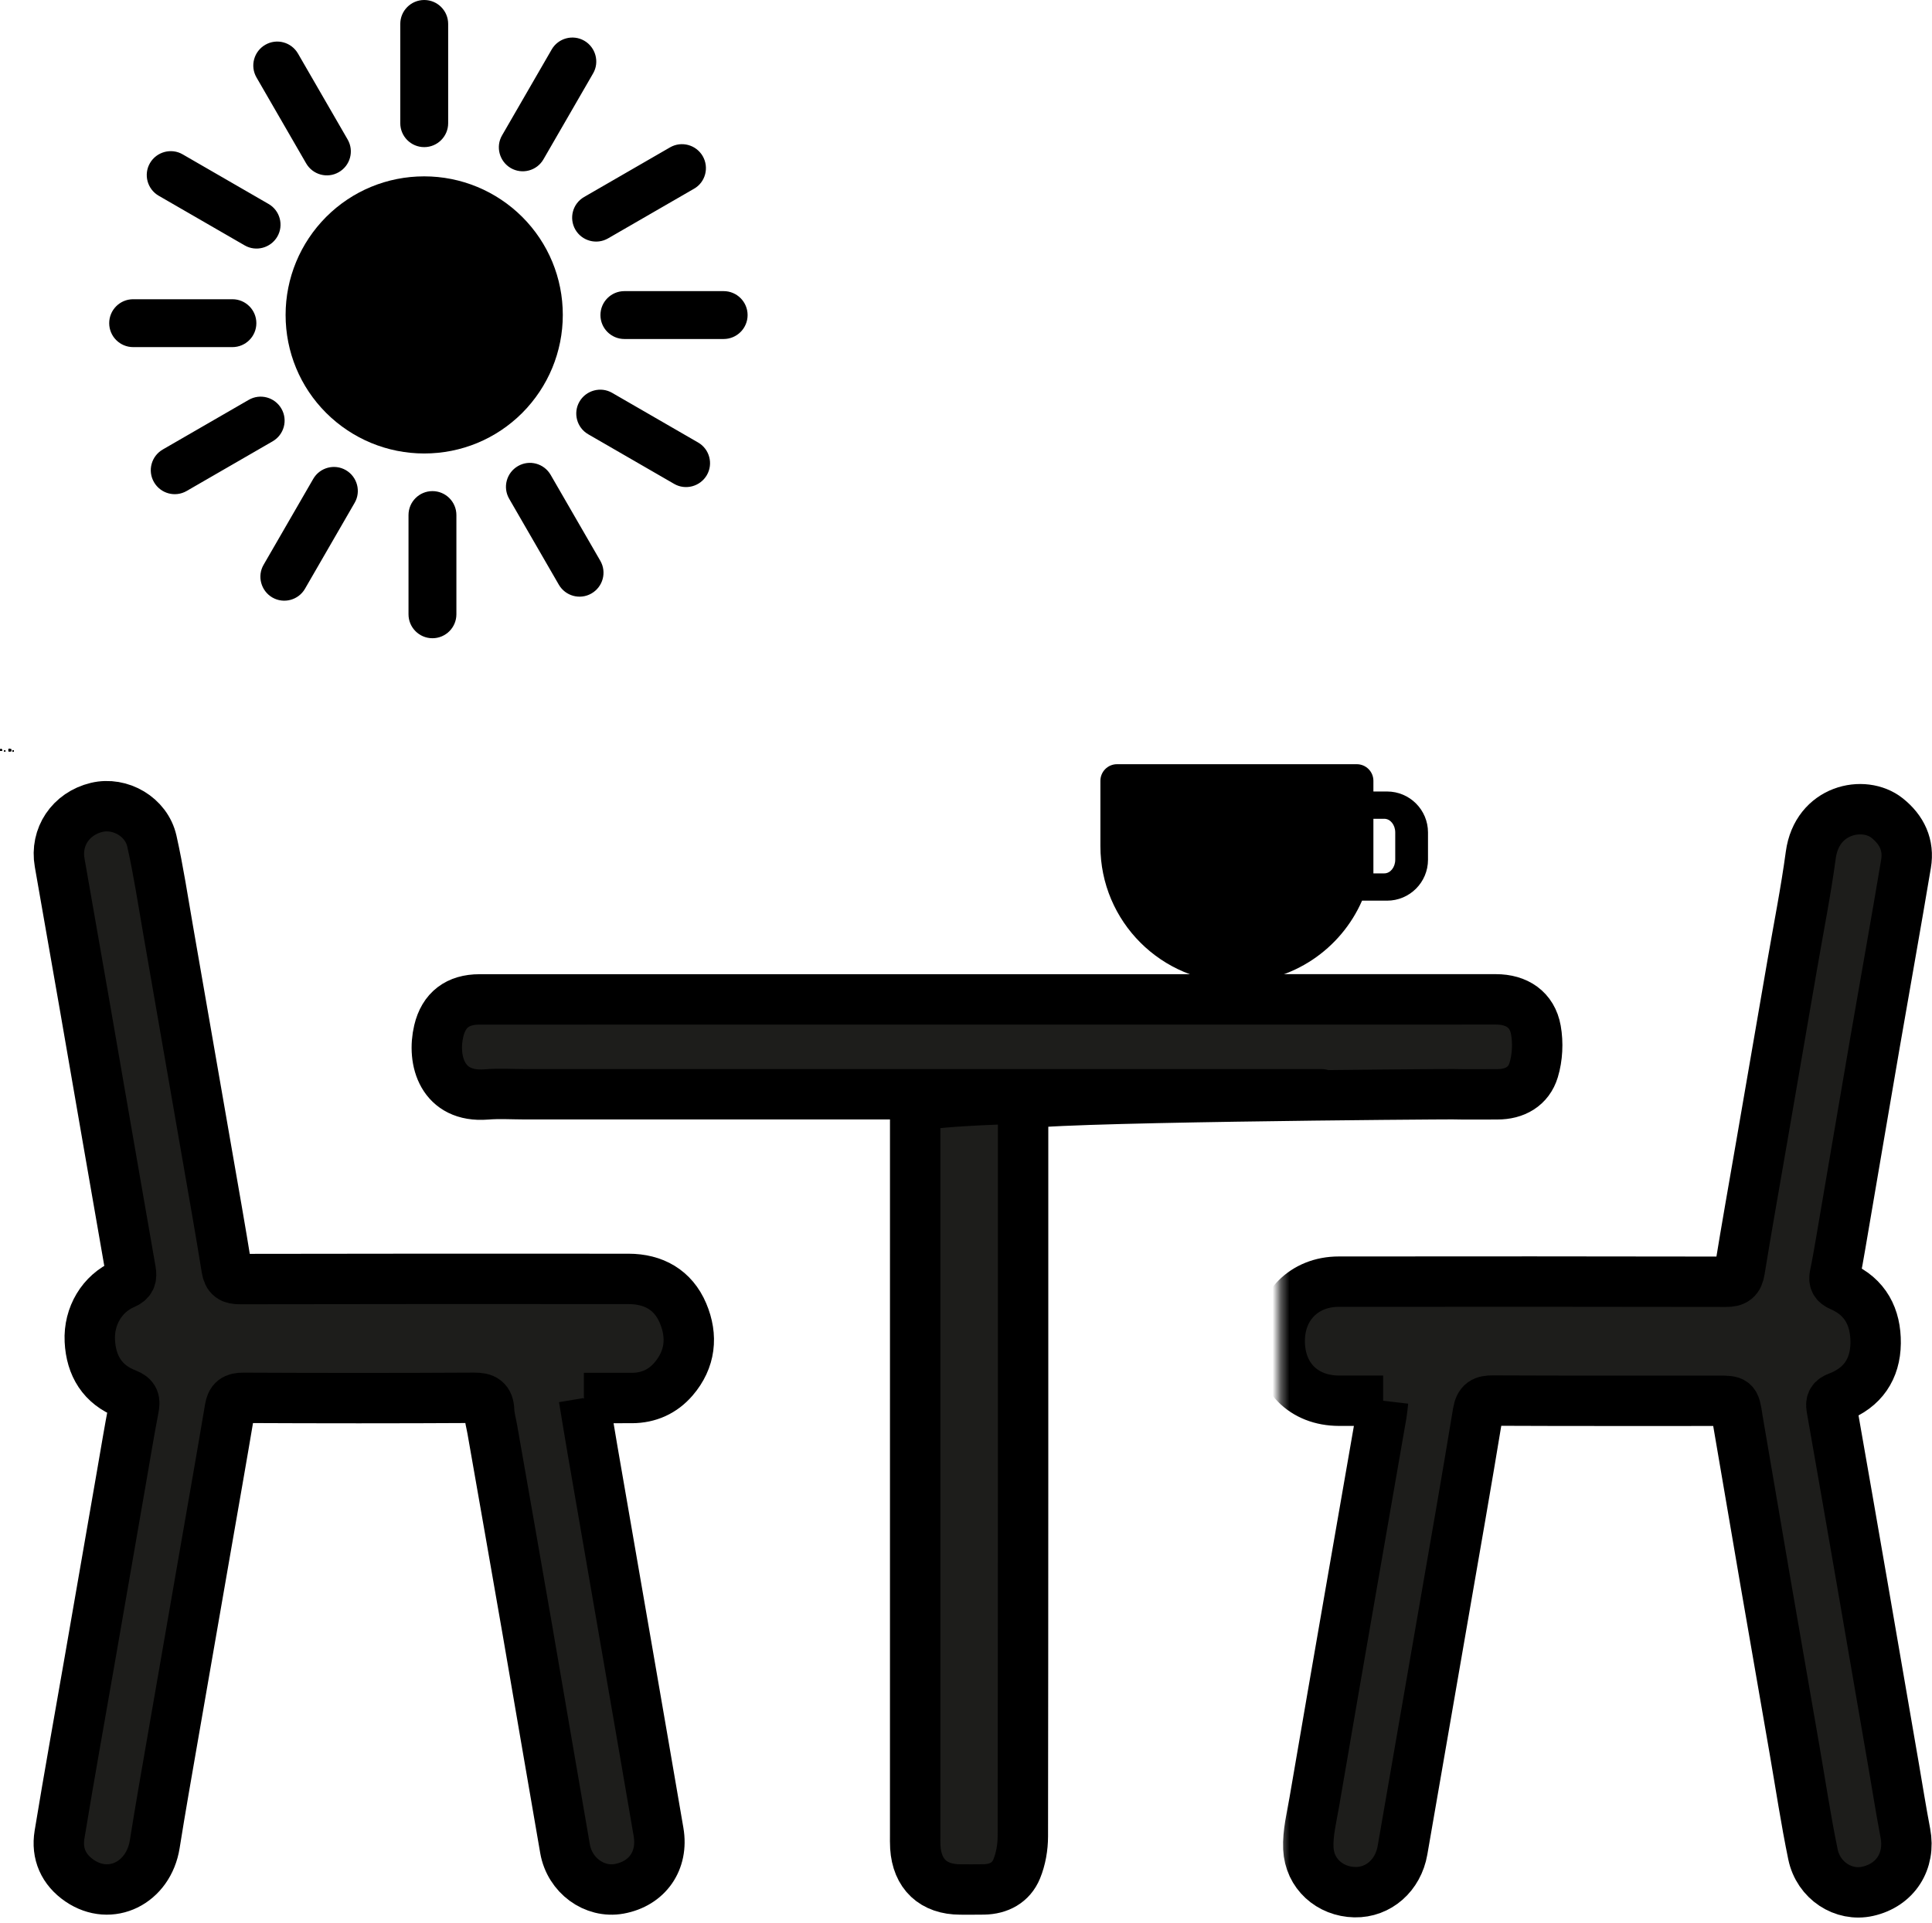 <?xml version="1.0" encoding="UTF-8"?>
<svg width="230px" height="229px" viewBox="0 0 230 229" version="1.1" xmlns="http://www.w3.org/2000/svg" xmlns:xlink="http://www.w3.org/1999/xlink">
    <!-- Generator: Sketch 52.6 (67491) - http://www.bohemiancoding.com/sketch -->
    <title>icon-outdoor-table</title>
    <desc>Created with Sketch.</desc>
    <defs>
        <polygon id="path-1" points="0.345 0.359 84.992 0.359 84.992 141.34 0.345 141.34"></polygon>
    </defs>
    <g id="Page-1" stroke="none" stroke-width="1" fill="none" fill-rule="evenodd">
        <g id="icon-outdoor-table">
            <g id="Group-8" transform="translate(7, 91)">
                <path d="M171.083,28.001 C173.569,28.001 175.41,29.219 175.844,31.653 C176.118,33.189 176.032,34.929 175.581,36.417 C174.99,38.367 173.34,39.319 171.235,39.309 C169.486,39.299 167.737,39.343 165.99,39.297 C165.077,39.274 114.754,39.643 114.795,40.524 C114.838,41.457 114.797,42.395 114.797,43.331 C114.797,71.443 114.807,99.556 114.767,127.668 C114.765,128.971 114.527,130.358 114.034,131.554 C113.365,133.178 111.914,133.958 110.128,133.99 C109.193,134.006 108.257,133.998 107.323,133.997 C104.109,133.994 102.166,132.169 101.966,128.955 C101.936,128.468 101.948,127.979 101.948,127.491 C101.948,98.646 101.949,69.8 101.95,40.956 C101.95,39.303 151.951,39.301 150.278,39.301 C124.134,39.3 97.989,39.3 71.846,39.301 C70.066,39.301 57.257,39.307 55.533,39.304 C53.989,39.302 52.435,39.2 50.9,39.324 C45.649,39.747 44.407,35.255 45.235,31.762 C45.831,29.246 47.5,28.009 50.08,28.008 C70.247,28.001 90.415,28.004 110.582,28.004 C130.749,28 150.916,28 171.083,28.001 Z" id="Fill-1" stroke="#000000" stroke-width="6" fill="#1D1D1B"></path>
                <g id="Group-5" transform="translate(145, 0)">
                    <mask id="mask-2" fill="white">
                        <use xlink:href="#path-1"></use>
                    </mask>
                    <g id="Clip-4"></g>
                    <path d="M12.661,75.797 C10.774,75.797 9.086,75.801 7.397,75.796 C3.179,75.784 0.341,72.917 0.345,68.677 C0.349,64.566 3.256,61.621 7.366,61.618 C22.732,61.605 38.098,61.597 53.464,61.631 C54.525,61.633 54.934,61.336 55.105,60.281 C55.909,55.324 56.791,50.379 57.645,45.43 C58.886,38.244 60.126,31.058 61.364,23.871 C62.113,19.519 62.98,15.183 63.57,10.809 C64.304,5.363 69.889,4.207 72.66,6.415 C74.422,7.82 75.278,9.641 74.907,11.859 C73.724,18.931 72.449,25.988 71.231,33.055 C69.84,41.12 68.475,49.189 67.095,57.256 C66.889,58.454 66.682,59.652 66.431,60.842 C66.291,61.506 66.469,61.86 67.122,62.141 C70.088,63.416 71.324,65.877 71.29,68.941 C71.256,72.02 69.743,74.26 66.804,75.368 C66.139,75.619 65.926,75.943 66.045,76.627 C67.286,83.69 68.516,90.754 69.739,97.82 C70.984,105.005 72.219,112.193 73.458,119.379 C73.912,122.015 74.328,124.657 74.829,127.283 C75.465,130.619 73.648,133.473 70.343,134.215 C67.474,134.86 64.476,132.957 63.827,129.805 C62.976,125.68 62.355,121.508 61.634,117.356 C60.478,110.69 59.316,104.025 58.168,97.357 C57.055,90.889 55.955,84.418 54.85,77.947 C54.836,77.868 54.832,77.786 54.819,77.706 C54.509,75.804 54.509,75.805 52.557,75.804 C43.62,75.803 34.684,75.819 25.747,75.778 C24.639,75.773 24.143,75.989 23.94,77.228 C22.576,85.543 21.111,93.842 19.674,102.147 C18.106,111.208 16.535,120.27 14.963,129.332 C14.445,132.316 12.097,134.374 9.284,134.317 C6.336,134.257 3.891,132.137 3.755,129.095 C3.673,127.267 4.155,125.403 4.467,123.57 C5.863,115.384 7.286,107.201 8.705,99.018 C9.959,91.793 11.222,84.57 12.476,77.344 C12.55,76.914 12.581,76.476 12.661,75.797" id="Fill-3" stroke="#000000" stroke-width="6" fill="#1D1D1B" mask="url(#mask-2)"></path>
                </g>
                <path d="M62.509,75.474 C62.875,77.678 63.194,79.667 63.537,81.652 C64.95,89.836 66.374,98.019 67.788,106.203 C68.996,113.188 70.205,120.173 71.399,127.16 C71.98,130.561 70.057,133.31 66.707,133.918 C63.765,134.452 60.82,132.319 60.27,129.163 C58.759,120.502 57.299,111.833 55.799,103.17 C54.416,95.187 53.007,87.208 51.61,79.226 C51.477,78.469 51.258,77.715 51.229,76.953 C51.183,75.749 50.65,75.442 49.469,75.448 C40.3,75.5 31.129,75.496 21.959,75.452 C20.942,75.448 20.535,75.742 20.368,76.735 C19.41,82.449 18.4,88.154 17.407,93.862 C16.13,101.206 14.848,108.55 13.578,115.894 C12.846,120.126 12.097,124.356 11.423,128.596 C10.687,133.219 6.163,135.465 2.483,132.954 C0.562,131.644 -0.285,129.726 0.085,127.472 C1.227,120.516 2.48,113.579 3.688,106.634 C4.957,99.33 6.224,92.025 7.493,84.72 C7.957,82.046 8.397,79.367 8.909,76.702 C9.078,75.828 9.028,75.353 8.034,74.97 C5.201,73.879 3.839,71.635 3.693,68.663 C3.547,65.713 5.16,63.016 7.752,61.903 C8.563,61.554 8.701,61.124 8.561,60.322 C6.716,49.787 4.904,39.246 3.075,28.709 C2.091,23.041 1.096,17.375 0.1,11.71 C-0.437,8.662 1.423,5.883 4.51,5.141 C7.3,4.47 10.429,6.257 11.081,9.164 C11.868,12.677 12.404,16.248 13.024,19.798 C14.58,28.698 16.122,37.6 17.667,46.502 C18.449,51.011 19.254,55.517 19.978,60.035 C20.143,61.065 20.568,61.311 21.56,61.309 C36.98,61.277 52.399,61.279 67.817,61.29 C70.815,61.292 73.138,62.603 74.309,65.367 C75.479,68.126 75.204,70.869 73.173,73.225 C71.894,74.708 70.218,75.464 68.238,75.473 C66.42,75.48 64.602,75.474 62.509,75.474" id="Fill-6" stroke="#000000" stroke-width="6" fill="#1D1D1B"></path>
            </g>
            <g id="noun-coffee-4506234" transform="translate(131, 91)" fill="#000000" fill-rule="nonzero">
                <path d="M1.978,0 L30.522,0 C31.614,0 32.5,0.886 32.5,1.978 L32.5,3.25 L34.125,3.25 C36.818,3.25 39,5.433 39,8.125 L39,11.375 C39,14.067 36.818,16.25 34.125,16.25 L31.148,16.25 C28.641,21.989 22.914,26 16.25,26 C7.275,26 0,18.725 0,9.75 L0,1.978 C0,0.886 0.886,0 1.978,0 Z M32.5,6.5 L32.5,13 L33.8,13 C34.518,13 35.1,12.273 35.1,11.375 L35.1,8.125 C35.1,7.227 34.518,6.5 33.8,6.5 L32.5,6.5 Z" id="Shape"></path>
            </g>
            <g id="noun-sun-1002053" fill="#000000">
                <path d="M53.353,2.851 L53.353,14.668 C53.353,16.242 52.077,17.519 50.503,17.519 C48.929,17.519 47.652,16.242 47.652,14.668 L47.652,2.851 C47.652,1.277 48.929,0 50.503,0 C52.077,0 53.353,1.277 53.353,2.851 Z M70.605,8.745 L64.696,18.974 C63.909,20.34 62.157,20.8 60.806,20.013 C59.455,19.226 58.98,17.475 59.767,16.123 L65.676,5.894 C66.463,4.528 68.215,4.068 69.566,4.855 C70.917,5.642 71.392,7.394 70.605,8.745 Z M82.616,22.478 L72.387,28.387 C71.021,29.174 69.283,28.699 68.497,27.348 C67.71,25.982 68.17,24.245 69.536,23.458 L79.765,17.549 C81.131,16.762 82.868,17.237 83.655,18.588 C84.442,19.954 83.982,21.706 82.616,22.478 Z M86.149,40.368 L74.332,40.368 C72.758,40.368 71.481,39.091 71.481,37.518 C71.481,35.944 72.758,34.667 74.332,34.667 L86.149,34.667 C87.723,34.667 89,35.944 89,37.518 C89,39.091 87.723,40.368 86.149,40.368 Z M80.255,57.62 L70.026,51.711 C68.66,50.924 68.2,49.172 68.987,47.821 C69.774,46.47 71.525,45.995 72.877,46.782 L83.106,52.691 C84.472,53.478 84.932,55.23 84.145,56.581 C83.358,57.932 81.606,58.407 80.255,57.62 Z M66.522,69.616 L60.613,59.387 C59.826,58.021 60.301,56.283 61.667,55.497 C63.033,54.71 64.77,55.185 65.557,56.551 L71.466,66.78 C72.253,68.146 71.778,69.883 70.412,70.67 C69.046,71.457 67.309,70.982 66.522,69.616 Z M48.632,73.149 L48.632,61.332 C48.632,59.758 49.909,58.481 51.482,58.481 C53.056,58.481 54.333,59.758 54.333,61.332 L54.333,73.149 C54.333,74.723 53.056,76 51.482,76 C49.909,76 48.632,74.723 48.632,73.149 Z M31.38,67.255 L37.289,57.026 C38.076,55.66 39.828,55.2 41.179,55.987 C42.53,56.774 43.005,58.525 42.218,59.877 L36.309,70.106 C35.522,71.472 33.77,71.932 32.419,71.145 C31.068,70.358 30.593,68.606 31.38,67.255 Z M19.384,53.522 L29.613,47.613 C30.979,46.826 32.717,47.301 33.503,48.667 C34.29,50.033 33.815,51.77 32.449,52.557 L22.22,58.466 C20.854,59.253 19.117,58.778 18.33,57.412 C17.543,56.046 18.018,54.309 19.384,53.522 Z M15.851,35.632 L27.668,35.632 C29.242,35.632 30.519,36.909 30.519,38.482 C30.519,40.056 29.242,41.333 27.668,41.333 L15.851,41.333 C14.277,41.333 13,40.056 13,38.482 C13,36.909 14.277,35.632 15.851,35.632 Z M21.745,18.38 L31.974,24.289 C33.34,25.076 33.8,26.828 33.013,28.179 C32.226,29.53 30.475,30.005 29.123,29.218 L18.894,23.309 C17.528,22.522 17.068,20.77 17.855,19.419 C18.642,18.068 20.394,17.593 21.745,18.38 Z M35.478,6.384 L41.387,16.613 C42.174,17.979 41.699,19.717 40.333,20.503 C38.967,21.29 37.23,20.815 36.443,19.449 L30.534,9.22 C29.747,7.854 30.222,6.117 31.588,5.33 C32.954,4.543 34.691,5.018 35.478,6.384 Z" id="Shape" fill-rule="nonzero"></path>
                <path d="M38.829,25.829 C41.939,22.718 46.101,21 50.5,21 C54.884,21 59.061,22.733 62.171,25.829 C65.282,28.939 67,33.101 67,37.5 C67,41.884 65.267,46.061 62.171,49.171 C59.061,52.282 54.899,54 50.5,54 C46.116,54 41.939,52.267 38.829,49.171 C35.718,46.061 34,41.899 34,37.5 C34,33.116 35.733,28.939 38.829,25.829 Z" id="Path"></path>
                <g id="v-link" transform="translate(0, 89)">
                    <g id="v">
                        <path d="M0.641,0.492 C0.629,0.498 0.619,0.5 0.609,0.5 L0.586,0.5 C0.564,0.5 0.547,0.496 0.531,0.484 C0.516,0.469 0.508,0.451 0.508,0.43 C0.508,0.404 0.516,0.383 0.531,0.367 C0.547,0.352 0.564,0.344 0.586,0.344 C0.596,0.344 0.604,0.348 0.609,0.352 C0.619,0.352 0.629,0.355 0.641,0.359 L0.641,0.391 C0.629,0.387 0.621,0.383 0.617,0.383 C0.611,0.379 0.604,0.375 0.594,0.375 C0.578,0.375 0.566,0.381 0.562,0.391 C0.557,0.396 0.555,0.41 0.555,0.43 C0.555,0.441 0.557,0.451 0.562,0.461 C0.566,0.473 0.578,0.477 0.594,0.477 L0.617,0.477 C0.621,0.473 0.629,0.467 0.641,0.461 L0.641,0.492 Z" id="Path"></path>
                    </g>
                </g>
                <g id="c-link" transform="translate(0, 89)">
                    <g id="c">
                        <path d="M0.602,0.422 C0.596,0.418 0.59,0.414 0.586,0.414 C0.574,0.414 0.566,0.418 0.562,0.422 C0.557,0.428 0.555,0.436 0.555,0.445 L0.555,0.5 L0.516,0.5 L0.516,0.391 L0.555,0.391 L0.555,0.406 C0.559,0.396 0.564,0.391 0.57,0.391 C0.574,0.387 0.58,0.383 0.586,0.383 L0.594,0.383 L0.602,0.383 L0.602,0.422 Z" id="Path"></path>
                    </g>
                </g>
                <g id="a-link" transform="translate(0, 89)" fill-rule="nonzero">
                    <g id="a">
                        <path d="M0.238,0.316 L0.238,0.332 L0.082,0.332 C0.082,0.355 0.086,0.371 0.098,0.379 L0.145,0.379 L0.176,0.379 C0.195,0.371 0.215,0.359 0.238,0.348 L0.238,0.41 C0.215,0.422 0.195,0.426 0.176,0.426 L0.129,0.426 C0.086,0.426 0.055,0.418 0.035,0.395 C0.012,0.375 0.004,0.348 0.004,0.316 C0.004,0.277 0.012,0.246 0.035,0.223 C0.055,0.203 0.086,0.191 0.129,0.191 C0.16,0.191 0.184,0.203 0.207,0.223 C0.227,0.246 0.238,0.277 0.238,0.316 Z" id="Shape"></path>
                    </g>
                </g>
                <g id="j-link" transform="translate(0, 89)" fill-rule="nonzero">
                    <g id="j">
                        <path d="M0.238,0.301 L0.238,0.426 L0.16,0.426 L0.16,0.395 C0.148,0.406 0.137,0.418 0.129,0.426 L0.082,0.426 C0.059,0.426 0.039,0.422 0.02,0.41 C0.008,0.402 0.004,0.379 0.004,0.348 C0.004,0.328 0.012,0.312 0.035,0.301 C0.055,0.293 0.082,0.285 0.113,0.285 L0.16,0.285 C0.16,0.266 0.152,0.254 0.145,0.254 L0.098,0.254 L0.051,0.254 L0.02,0.254 L0.02,0.207 L0.066,0.207 C0.086,0.199 0.102,0.191 0.113,0.191 C0.152,0.191 0.184,0.203 0.207,0.223 C0.227,0.246 0.238,0.27 0.238,0.301 Z" id="Shape"></path>
                    </g>
                </g>
                <g id="b-link" transform="translate(0, 89)">
                    <g id="b">
                        <path d="M0.555,0.359 L0.555,0.391 L0.594,0.391 L0.594,0.414 L0.555,0.414 L0.555,0.461 L0.555,0.477 L0.57,0.477 L0.586,0.477 L0.586,0.5 L0.563,0.5 C0.547,0.5 0.533,0.498 0.523,0.492 C0.518,0.488 0.516,0.477 0.516,0.461 L0.516,0.414 L0.5,0.414 L0.5,0.391 L0.516,0.391 L0.516,0.359 L0.555,0.359 Z" id="Path"></path>
                    </g>
                </g>
                <g id="a-link" transform="translate(1, 89)" fill-rule="nonzero">
                    <g id="a">
                        <path d="M0.238,0.316 L0.238,0.332 L0.082,0.332 C0.082,0.355 0.086,0.371 0.098,0.379 L0.145,0.379 L0.176,0.379 C0.195,0.371 0.215,0.359 0.238,0.348 L0.238,0.41 C0.215,0.422 0.195,0.426 0.176,0.426 L0.129,0.426 C0.086,0.426 0.055,0.418 0.035,0.395 C0.012,0.375 0.004,0.348 0.004,0.316 C0.004,0.277 0.012,0.246 0.035,0.223 C0.055,0.203 0.086,0.191 0.129,0.191 C0.16,0.191 0.184,0.203 0.207,0.223 C0.227,0.246 0.238,0.277 0.238,0.316 Z" id="Shape"></path>
                    </g>
                </g>
                <g id="i-link" transform="translate(1, 89)" fill-rule="nonzero">
                    <g id="i">
                        <path d="M0.176,0.297 L0.176,0.172 L0.238,0.172 L0.238,0.484 L0.176,0.484 L0.176,0.453 C0.164,0.465 0.152,0.477 0.145,0.484 L0.098,0.484 C0.074,0.484 0.055,0.477 0.035,0.453 C0.012,0.434 0.004,0.406 0.004,0.375 C0.004,0.336 0.012,0.305 0.035,0.281 C0.055,0.262 0.074,0.25 0.098,0.25 C0.117,0.25 0.133,0.258 0.145,0.266 C0.152,0.266 0.164,0.277 0.176,0.297 Z M0.129,0.437 C0.137,0.437 0.148,0.434 0.16,0.422 C0.168,0.414 0.176,0.398 0.176,0.375 C0.176,0.355 0.168,0.34 0.16,0.328 C0.148,0.32 0.137,0.312 0.129,0.312 C0.105,0.312 0.09,0.32 0.082,0.328 L0.082,0.375 L0.082,0.422 C0.09,0.434 0.105,0.437 0.129,0.437 Z" id="Shape"></path>
                    </g>
                </g>
                <g id="h-link" transform="translate(1, 89)" fill-rule="nonzero">
                    <g id="h">
                        <path d="M0.133,0.437 C0.141,0.437 0.152,0.434 0.164,0.422 C0.172,0.414 0.18,0.398 0.18,0.375 C0.18,0.355 0.172,0.34 0.164,0.328 C0.152,0.32 0.141,0.312 0.133,0.312 C0.109,0.312 0.094,0.32 0.086,0.328 L0.086,0.375 L0.086,0.422 C0.094,0.434 0.109,0.437 0.133,0.437 Z M0.086,0.297 C0.094,0.277 0.105,0.266 0.117,0.266 C0.125,0.258 0.137,0.25 0.148,0.25 C0.18,0.25 0.203,0.262 0.227,0.281 C0.246,0.305 0.258,0.336 0.258,0.375 C0.258,0.406 0.246,0.434 0.227,0.453 C0.203,0.477 0.18,0.484 0.148,0.484 L0.117,0.484 C0.105,0.477 0.094,0.465 0.086,0.453 L0.086,0.484 L0.008,0.484 L0.008,0.172 L0.086,0.172 L0.086,0.297 Z" id="Shape"></path>
                    </g>
                </g>
                <g id="g-link" transform="translate(1, 89)">
                    <g id="g">
                        <path d="M0.5,0.391 L0.539,0.391 L0.57,0.461 L0.594,0.391 L0.633,0.391 L0.586,0.508 C0.58,0.523 0.572,0.533 0.562,0.539 C0.557,0.543 0.549,0.547 0.539,0.547 L0.516,0.547 L0.516,0.516 L0.531,0.516 L0.539,0.516 C0.543,0.516 0.549,0.512 0.555,0.508 L0.555,0.5 L0.5,0.391 Z" id="Path"></path>
                    </g>
                </g>
                <g id="e-link" transform="translate(1, 89)">
                    <g id="e">
                        <polygon id="Path" points="0.516 0.352 0.555 0.352 0.555 0.5 0.516 0.5"></polygon>
                    </g>
                </g>
                <g id="u-link" transform="translate(1, 89)">
                    <g id="u">
                        <polygon id="Path" points="0.5 0.352 0.539 0.352 0.57 0.406 0.609 0.352 0.648 0.352 0.594 0.438 0.594 0.5 0.555 0.5 0.555 0.438"></polygon>
                    </g>
                </g>
                <g id="e-link" transform="translate(1, 89)">
                    <g id="e">
                        <polygon id="Path" points="0.516 0.352 0.555 0.352 0.555 0.5 0.516 0.5"></polygon>
                    </g>
                </g>
                <g id="t-link" transform="translate(1, 89)">
                    <g id="t">
                        <polygon id="Path" points="0.516 0.352 0.555 0.352 0.555 0.406 0.609 0.352 0.656 0.352 0.586 0.422 0.664 0.5 0.617 0.5 0.555 0.445 0.555 0.5 0.516 0.5"></polygon>
                    </g>
                </g>
                <g id="s-link" transform="translate(1, 89)" fill-rule="nonzero">
                    <g id="s">
                        <path d="M0.16,0.234 C0.137,0.234 0.121,0.246 0.113,0.266 C0.102,0.277 0.098,0.305 0.098,0.344 C0.098,0.367 0.102,0.387 0.113,0.406 C0.121,0.43 0.137,0.438 0.16,0.438 C0.191,0.438 0.211,0.43 0.223,0.406 C0.23,0.387 0.238,0.367 0.238,0.344 C0.238,0.305 0.23,0.277 0.223,0.266 C0.211,0.246 0.191,0.234 0.16,0.234 Z M0.16,0.172 C0.211,0.172 0.246,0.188 0.27,0.219 C0.301,0.25 0.316,0.293 0.316,0.344 C0.316,0.387 0.301,0.422 0.27,0.453 C0.246,0.477 0.211,0.484 0.16,0.484 C0.117,0.484 0.082,0.477 0.051,0.453 C0.02,0.422 0.004,0.387 0.004,0.344 C0.004,0.293 0.02,0.25 0.051,0.219 C0.082,0.188 0.117,0.172 0.16,0.172 Z" id="Shape"></path>
                    </g>
                </g>
                <g id="f-link" transform="translate(1, 89)">
                    <g id="f">
                        <polygon id="Path" points="0.516 0.352 0.562 0.352 0.617 0.453 0.617 0.352 0.656 0.352 0.656 0.5 0.609 0.5 0.555 0.398 0.555 0.5 0.516 0.5"></polygon>
                    </g>
                </g>
                <g id="r-link" transform="translate(0, 89)">
                    <g id="r">
                        <path d="M0.586,0.344 L0.586,0.367 L0.57,0.367 C0.564,0.367 0.559,0.371 0.555,0.375 L0.555,0.383 L0.555,0.391 L0.586,0.391 L0.586,0.414 L0.555,0.414 L0.555,0.5 L0.523,0.5 L0.523,0.414 L0.5,0.414 L0.5,0.391 L0.523,0.391 L0.523,0.383 C0.523,0.367 0.525,0.357 0.531,0.352 C0.535,0.348 0.547,0.344 0.563,0.344 L0.586,0.344 Z" id="Path"></path>
                    </g>
                </g>
                <g id="c-link" transform="translate(0, 89)">
                    <g id="c">
                        <path d="M0.602,0.422 C0.596,0.418 0.59,0.414 0.586,0.414 C0.574,0.414 0.566,0.418 0.562,0.422 C0.557,0.428 0.555,0.436 0.555,0.445 L0.555,0.5 L0.516,0.5 L0.516,0.391 L0.555,0.391 L0.555,0.406 C0.559,0.396 0.564,0.391 0.57,0.391 C0.574,0.387 0.58,0.383 0.586,0.383 L0.594,0.383 L0.602,0.383 L0.602,0.422 Z" id="Path"></path>
                    </g>
                </g>
                <g id="d-link" transform="translate(0, 89)" fill-rule="nonzero">
                    <g id="d">
                        <path d="M0.129,0.254 C0.105,0.254 0.09,0.262 0.082,0.27 L0.082,0.316 L0.082,0.363 C0.09,0.375 0.105,0.379 0.129,0.379 C0.148,0.379 0.16,0.375 0.16,0.363 C0.168,0.355 0.176,0.34 0.176,0.316 C0.176,0.297 0.168,0.281 0.16,0.27 C0.16,0.262 0.148,0.254 0.129,0.254 Z M0.129,0.191 C0.168,0.191 0.199,0.203 0.223,0.223 C0.242,0.246 0.254,0.277 0.254,0.316 C0.254,0.348 0.242,0.375 0.223,0.395 C0.199,0.418 0.168,0.426 0.129,0.426 C0.086,0.426 0.055,0.418 0.035,0.395 C0.012,0.375 0.004,0.348 0.004,0.316 C0.004,0.277 0.012,0.246 0.035,0.223 C0.055,0.203 0.086,0.191 0.129,0.191 Z" id="Shape"></path>
                    </g>
                </g>
                <g id="q-link" transform="translate(0, 89)">
                    <g id="q">
                        <path d="M0.625,0.406 C0.625,0.402 0.627,0.396 0.633,0.391 C0.643,0.387 0.65,0.383 0.656,0.383 C0.672,0.383 0.682,0.389 0.688,0.398 C0.691,0.41 0.695,0.42 0.695,0.43 L0.695,0.5 L0.664,0.5 L0.664,0.445 L0.664,0.437 C0.664,0.428 0.66,0.422 0.656,0.422 C0.656,0.418 0.652,0.414 0.648,0.414 C0.643,0.414 0.637,0.418 0.633,0.422 C0.627,0.428 0.625,0.436 0.625,0.445 L0.625,0.5 L0.586,0.5 L0.586,0.445 L0.586,0.422 C0.586,0.418 0.58,0.414 0.57,0.414 C0.564,0.414 0.559,0.418 0.555,0.422 L0.555,0.445 L0.555,0.5 L0.516,0.5 L0.516,0.391 L0.555,0.391 L0.555,0.406 C0.559,0.396 0.564,0.391 0.57,0.391 C0.574,0.387 0.58,0.383 0.586,0.383 C0.596,0.383 0.604,0.387 0.609,0.391 C0.613,0.396 0.619,0.402 0.625,0.406 L0.625,0.406 Z" id="Path"></path>
                    </g>
                </g>
                <g id="b-link" transform="translate(0, 89)">
                    <g id="b">
                        <path d="M0.555,0.359 L0.555,0.391 L0.594,0.391 L0.594,0.414 L0.555,0.414 L0.555,0.461 L0.555,0.477 L0.57,0.477 L0.586,0.477 L0.586,0.5 L0.563,0.5 C0.547,0.5 0.533,0.498 0.523,0.492 C0.518,0.488 0.516,0.477 0.516,0.461 L0.516,0.414 L0.5,0.414 L0.5,0.391 L0.516,0.391 L0.516,0.359 L0.555,0.359 Z" id="Path"></path>
                    </g>
                </g>
                <g id="p-link" transform="translate(0, 89)">
                    <g id="p">
                        <path d="M0.633,0.43 L0.633,0.5 L0.594,0.5 L0.594,0.445 L0.594,0.43 C0.594,0.426 0.59,0.422 0.586,0.422 L0.586,0.414 L0.578,0.414 C0.572,0.414 0.566,0.418 0.562,0.422 C0.557,0.428 0.555,0.436 0.555,0.445 L0.555,0.5 L0.516,0.5 L0.516,0.344 L0.555,0.344 L0.555,0.406 C0.559,0.396 0.564,0.391 0.57,0.391 C0.574,0.387 0.58,0.383 0.586,0.383 C0.602,0.383 0.611,0.389 0.617,0.398 C0.627,0.41 0.633,0.42 0.633,0.43 L0.633,0.43 Z" id="Path"></path>
                    </g>
                </g>
                <g id="a-link" transform="translate(1, 89)" fill-rule="nonzero">
                    <g id="a">
                        <path d="M0.238,0.316 L0.238,0.332 L0.082,0.332 C0.082,0.355 0.086,0.371 0.098,0.379 L0.145,0.379 L0.176,0.379 C0.195,0.371 0.215,0.359 0.238,0.348 L0.238,0.41 C0.215,0.422 0.195,0.426 0.176,0.426 L0.129,0.426 C0.086,0.426 0.055,0.418 0.035,0.395 C0.012,0.375 0.004,0.348 0.004,0.316 C0.004,0.277 0.012,0.246 0.035,0.223 C0.055,0.203 0.086,0.191 0.129,0.191 C0.16,0.191 0.184,0.203 0.207,0.223 C0.227,0.246 0.238,0.277 0.238,0.316 Z" id="Shape"></path>
                    </g>
                </g>
                <g id="f-link" transform="translate(1, 89)">
                    <g id="f">
                        <polygon id="Path" points="0.516 0.352 0.562 0.352 0.617 0.453 0.617 0.352 0.656 0.352 0.656 0.5 0.609 0.5 0.555 0.398 0.555 0.5 0.516 0.5"></polygon>
                    </g>
                </g>
                <g id="d-link" transform="translate(1, 89)" fill-rule="nonzero">
                    <g id="d">
                        <path d="M0.129,0.254 C0.105,0.254 0.09,0.262 0.082,0.27 L0.082,0.316 L0.082,0.363 C0.09,0.375 0.105,0.379 0.129,0.379 C0.148,0.379 0.16,0.375 0.16,0.363 C0.168,0.355 0.176,0.34 0.176,0.316 C0.176,0.297 0.168,0.281 0.16,0.27 C0.16,0.262 0.148,0.254 0.129,0.254 Z M0.129,0.191 C0.168,0.191 0.199,0.203 0.223,0.223 C0.242,0.246 0.254,0.277 0.254,0.316 C0.254,0.348 0.242,0.375 0.223,0.395 C0.199,0.418 0.168,0.426 0.129,0.426 C0.086,0.426 0.055,0.418 0.035,0.395 C0.012,0.375 0.004,0.348 0.004,0.316 C0.004,0.277 0.012,0.246 0.035,0.223 C0.055,0.203 0.086,0.191 0.129,0.191 Z" id="Shape"></path>
                    </g>
                </g>
                <g id="o-link" transform="translate(1, 89)">
                    <g id="o">
                        <path d="M0.516,0.453 L0.516,0.391 L0.555,0.391 L0.555,0.398 L0.555,0.422 L0.555,0.438 L0.555,0.461 L0.555,0.469 L0.555,0.477 L0.57,0.477 C0.574,0.477 0.58,0.475 0.586,0.469 C0.59,0.465 0.594,0.457 0.594,0.445 L0.594,0.391 L0.625,0.391 L0.625,0.5 L0.594,0.5 L0.594,0.484 C0.588,0.49 0.582,0.496 0.578,0.5 L0.555,0.5 C0.543,0.5 0.533,0.498 0.523,0.492 C0.518,0.482 0.516,0.469 0.516,0.453 L0.516,0.453 Z" id="Path"></path>
                    </g>
                </g>
                <g id="n-link" transform="translate(1, 89)">
                    <g id="n">
                        <path d="M0.633,0.43 L0.633,0.5 L0.594,0.5 L0.594,0.445 L0.594,0.43 C0.594,0.426 0.59,0.422 0.586,0.422 L0.586,0.414 L0.578,0.414 C0.572,0.414 0.566,0.418 0.562,0.422 C0.557,0.428 0.555,0.436 0.555,0.445 L0.555,0.5 L0.516,0.5 L0.516,0.391 L0.555,0.391 L0.555,0.406 C0.559,0.396 0.564,0.391 0.57,0.391 C0.574,0.387 0.58,0.383 0.586,0.383 C0.602,0.383 0.611,0.389 0.617,0.398 C0.627,0.41 0.633,0.42 0.633,0.43 L0.633,0.43 Z" id="Path"></path>
                    </g>
                </g>
                <g id="m-link" transform="translate(1, 89)" fill-rule="nonzero">
                    <g id="m">
                        <path d="M0.008,0.176 L0.148,0.176 C0.18,0.176 0.203,0.187 0.227,0.207 C0.246,0.219 0.258,0.238 0.258,0.27 C0.258,0.301 0.246,0.328 0.227,0.348 C0.203,0.359 0.18,0.363 0.148,0.363 L0.086,0.363 L0.086,0.473 L0.008,0.473 L0.008,0.176 Z" id="Shape"></path>
                    </g>
                </g>
                <g id="c-link" transform="translate(1, 89)">
                    <g id="c">
                        <path d="M0.602,0.422 C0.596,0.418 0.59,0.414 0.586,0.414 C0.574,0.414 0.566,0.418 0.562,0.422 C0.557,0.428 0.555,0.436 0.555,0.445 L0.555,0.5 L0.516,0.5 L0.516,0.391 L0.555,0.391 L0.555,0.406 C0.559,0.396 0.564,0.391 0.57,0.391 C0.574,0.387 0.58,0.383 0.586,0.383 L0.594,0.383 L0.602,0.383 L0.602,0.422 Z" id="Path"></path>
                    </g>
                </g>
                <g id="d-link" transform="translate(1, 89)" fill-rule="nonzero">
                    <g id="d">
                        <path d="M0.129,0.254 C0.105,0.254 0.09,0.262 0.082,0.27 L0.082,0.316 L0.082,0.363 C0.09,0.375 0.105,0.379 0.129,0.379 C0.148,0.379 0.16,0.375 0.16,0.363 C0.168,0.355 0.176,0.34 0.176,0.316 C0.176,0.297 0.168,0.281 0.16,0.27 C0.16,0.262 0.148,0.254 0.129,0.254 Z M0.129,0.191 C0.168,0.191 0.199,0.203 0.223,0.223 C0.242,0.246 0.254,0.277 0.254,0.316 C0.254,0.348 0.242,0.375 0.223,0.395 C0.199,0.418 0.168,0.426 0.129,0.426 C0.086,0.426 0.055,0.418 0.035,0.395 C0.012,0.375 0.004,0.348 0.004,0.316 C0.004,0.277 0.012,0.246 0.035,0.223 C0.055,0.203 0.086,0.191 0.129,0.191 Z" id="Shape"></path>
                    </g>
                </g>
                <g id="l-link" transform="translate(1, 89)" fill-rule="nonzero">
                    <g id="l">
                        <path d="M0.293,0.195 L0.371,0.195 L0.371,0.414 C0.371,0.434 0.359,0.453 0.34,0.477 C0.328,0.496 0.309,0.508 0.277,0.508 L0.246,0.508 L0.246,0.445 L0.262,0.445 L0.277,0.445 C0.285,0.445 0.293,0.434 0.293,0.414 L0.293,0.195 Z" id="Shape"></path>
                    </g>
                </g>
                <g id="a-link" transform="translate(1, 89)" fill-rule="nonzero">
                    <g id="a">
                        <path d="M0.238,0.316 L0.238,0.332 L0.082,0.332 C0.082,0.355 0.086,0.371 0.098,0.379 L0.145,0.379 L0.176,0.379 C0.195,0.371 0.215,0.359 0.238,0.348 L0.238,0.41 C0.215,0.422 0.195,0.426 0.176,0.426 L0.129,0.426 C0.086,0.426 0.055,0.418 0.035,0.395 C0.012,0.375 0.004,0.348 0.004,0.316 C0.004,0.277 0.012,0.246 0.035,0.223 C0.055,0.203 0.086,0.191 0.129,0.191 C0.16,0.191 0.184,0.203 0.207,0.223 C0.227,0.246 0.238,0.277 0.238,0.316 Z" id="Shape"></path>
                    </g>
                </g>
                <g id="k-link" transform="translate(1, 89)">
                    <g id="k">
                        <path d="M0.609,0.391 L0.609,0.422 C0.604,0.418 0.598,0.414 0.594,0.414 L0.578,0.414 C0.566,0.414 0.559,0.418 0.555,0.422 C0.549,0.428 0.547,0.436 0.547,0.445 C0.547,0.457 0.549,0.465 0.555,0.469 C0.559,0.475 0.566,0.477 0.578,0.477 L0.594,0.477 C0.598,0.473 0.604,0.469 0.609,0.469 L0.609,0.5 L0.594,0.5 L0.57,0.5 C0.549,0.5 0.533,0.496 0.523,0.484 C0.512,0.475 0.508,0.461 0.508,0.445 C0.508,0.426 0.512,0.41 0.523,0.398 C0.533,0.389 0.549,0.383 0.57,0.383 C0.58,0.383 0.588,0.387 0.594,0.391 L0.609,0.391 Z" id="Path"></path>
                    </g>
                </g>
                <g id="b-link" transform="translate(1, 89)">
                    <g id="b">
                        <path d="M0.555,0.359 L0.555,0.391 L0.594,0.391 L0.594,0.414 L0.555,0.414 L0.555,0.461 L0.555,0.477 L0.57,0.477 L0.586,0.477 L0.586,0.5 L0.563,0.5 C0.547,0.5 0.533,0.498 0.523,0.492 C0.518,0.488 0.516,0.477 0.516,0.461 L0.516,0.414 L0.5,0.414 L0.5,0.391 L0.516,0.391 L0.516,0.359 L0.555,0.359 Z" id="Path"></path>
                    </g>
                </g>
            </g>
        </g>
    </g>
</svg>